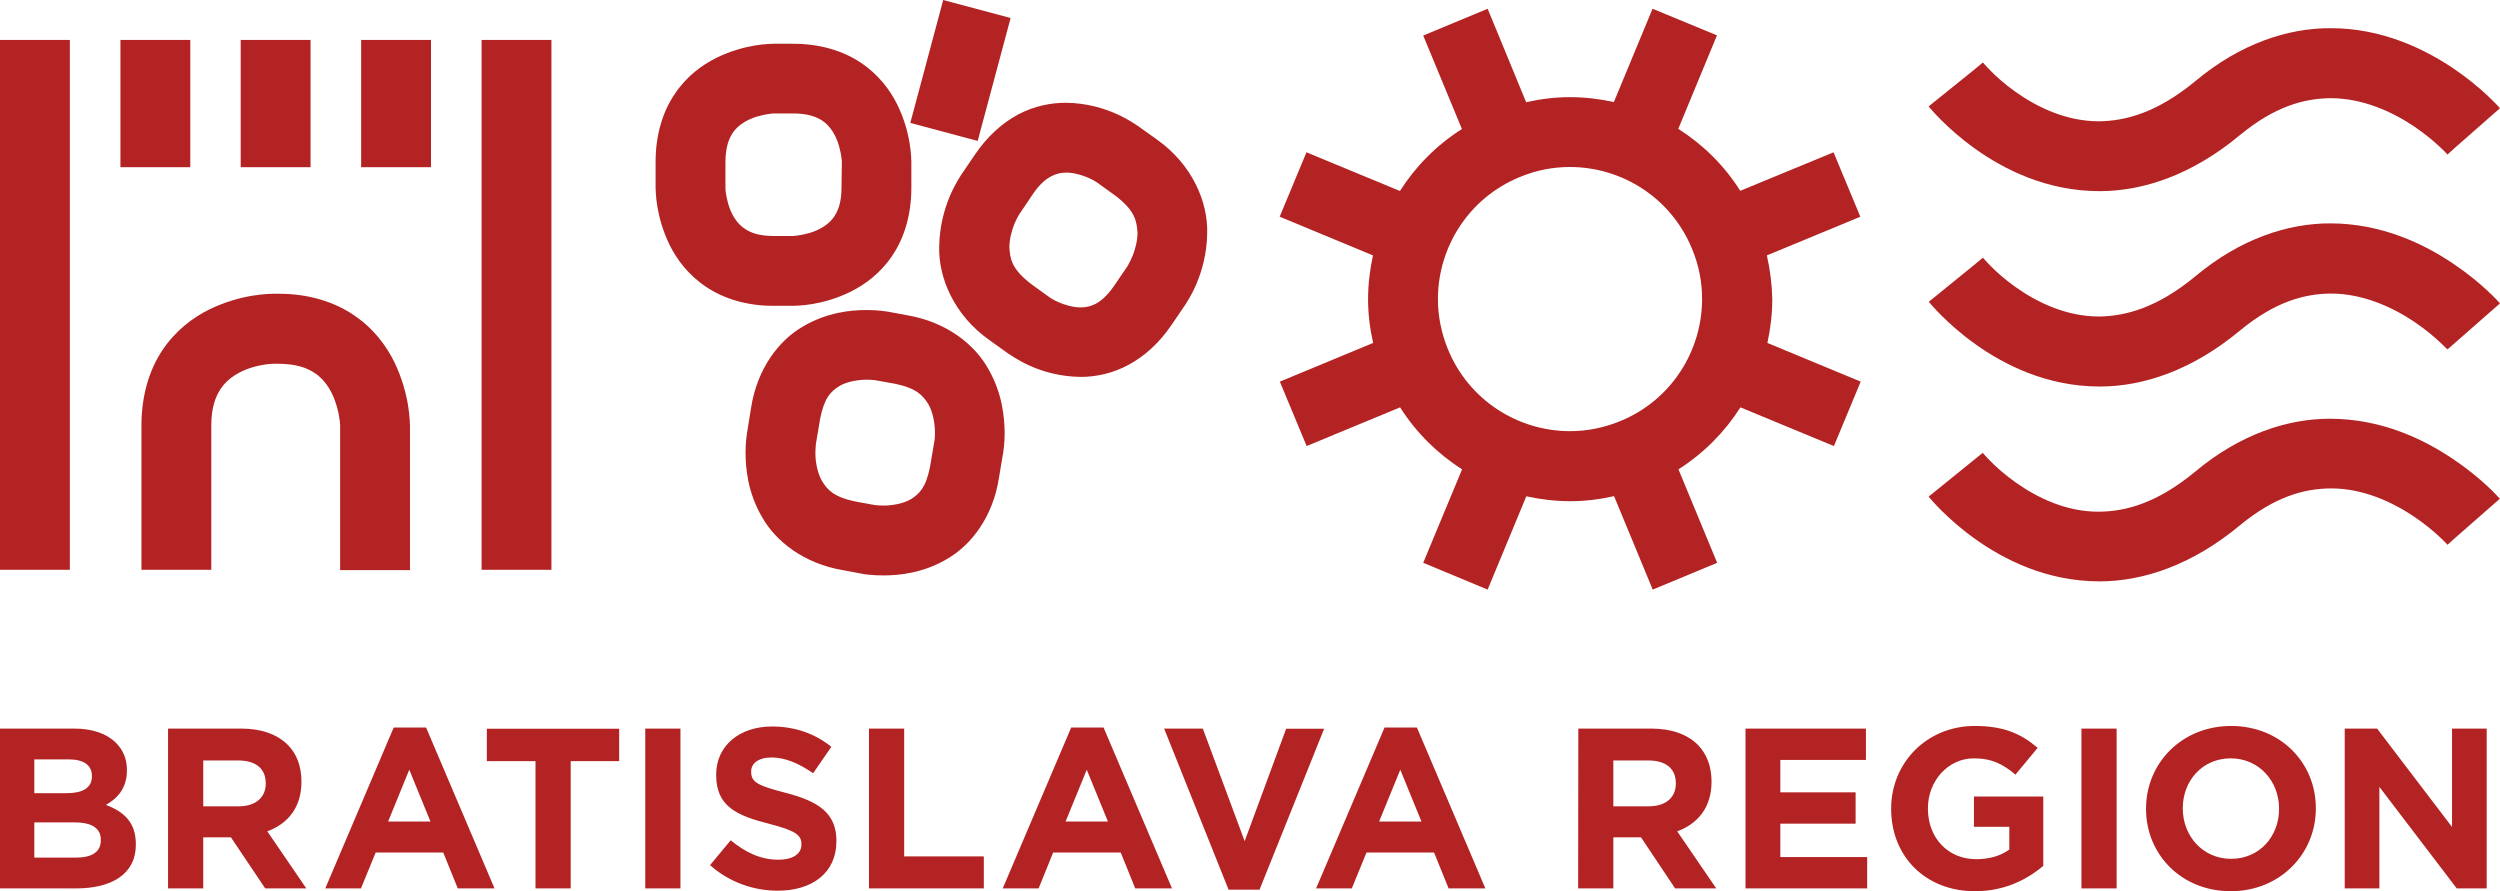 <svg xmlns="http://www.w3.org/2000/svg" xmlns:xlink="http://www.w3.org/1999/xlink" id="Layer_1" x="0px" y="0px" viewBox="0 0 1428.1 509.1" style="enable-background:new 0 0 1428.1 509.1;" xml:space="preserve"><style type="text/css">	.st0{fill:#B42323;}</style><g>	<path class="st0" d="M0,325.5h39.9V22.8H0V325.5z M68.8,95.5h39.9V22.8H68.8V95.5z M137.5,95.5h39.9V22.8h-39.9V95.5z M201.8,179.8  c-11.2-7.5-25.9-12.1-43.1-12h-2.6c-1.7,0.1-18-0.1-36.6,9c-9.3,4.6-19.2,12-26.7,23.2c-7.5,11.2-12,25.9-12,43.1v82.4h39.9v-82.4  c0-10.5,2.5-16.6,5.3-20.9c4.2-6.4,11.2-10.3,18.3-12.4c3.5-1,6.7-1.6,9-1.8c1.1-0.1,2-0.2,2.5-0.2c0.2,0,0.4,0,0.5,0h2.5  c10.6,0,16.6,2.4,21,5.3c6.4,4.2,10.3,11.3,12.4,18.4c1.1,3.5,1.6,6.7,1.9,8.9c0.1,1.1,0.2,2,0.2,2.5c0,0.2,0,0.4,0,0.5v82.3h39.9  v-82.4c-0.1-1.6,0.1-17.9-9-36.6C220.5,197.2,213.1,187.3,201.8,179.8 M206.3,95.5h39.9V22.8h-39.9L206.3,95.5L206.3,95.5z   M315,22.8h-39.9v302.7H315V22.8z"></path>	<path class="st0" d="M465.8,258.5c0-1.6,0.1-2.9,0.2-3.7c0-0.3,0-0.5,0-0.7c0,0,0,0,0-0.1l2.5-14.8c2.4-12.3,6.3-15.6,10.7-18.5  c4.5-2.8,11.2-3.8,15.9-3.8c1.7,0,3.1,0.1,4,0.2c0.4,0,0.7,0.1,0.9,0.1l11.2,2c12.5,2.6,15.9,6.7,19,11.5  c2.9,4.8,3.9,11.8,3.9,16.6c0,1.6-0.1,2.9-0.2,3.7c0,0.4-0.1,0.7-0.1,0.8l-2.5,14.7c-2.4,12.3-6.3,15.6-10.7,18.5  c-4.5,2.8-11.2,3.8-15.9,3.8c-1.7,0-3.1-0.1-4-0.2c-0.4,0-0.7-0.1-0.9-0.1l-0.1,0h0l-11-2c-12.5-2.6-16-6.7-19-11.5  C466.8,270.2,465.7,263.2,465.8,258.5 M426.7,247.5c-0.1,0.8-0.8,4.9-0.8,11c0,8.9,1.2,22.6,9.2,36.5c7.8,14.1,24,26.9,46.4,30.7  l11.2,2.1c0.9,0.2,5.3,0.9,12,0.9c9,0,22.6-1.3,36.3-9.4c13.8-7.9,26.2-24.1,29.6-46.1l2.5-14.9c0.1-0.8,0.8-4.9,0.8-11  c-0.1-8.9-1.3-22.6-9.3-36.5c-7.8-14.1-24-26.9-46.3-30.7l-11.3-2.1c-0.9-0.1-5.3-0.9-12-0.9c-9,0-22.6,1.3-36.3,9.4  c-13.8,7.9-26.1,24.1-29.6,46.1L426.7,247.5z M480.7,107.2c0,8.6-2,13.1-4.1,16.4c-3.1,4.7-8.5,7.8-14.2,9.5  c-2.8,0.8-5.4,1.3-7.2,1.5c-0.9,0.1-1.6,0.1-1.9,0.2c-0.2,0-0.3,0-0.3,0h-11.1c-8.6,0-13.1-1.9-16.4-4.1c-4.8-3.1-7.8-8.5-9.5-14.2  c-0.8-2.8-1.3-5.4-1.5-7.2c-0.1-0.9-0.1-1.6-0.1-1.9c0-0.1,0-0.1,0-0.2V92.4c0.1-8.6,2-13.1,4.1-16.4c3.1-4.7,8.5-7.8,14.2-9.5  c2.8-0.8,5.4-1.3,7.2-1.5c0.9-0.1,1.6-0.2,1.9-0.2c0.1,0,0.1,0,0.2,0h11.3c8.6,0.1,13.1,2,16.4,4.1c4.7,3.1,7.8,8.5,9.5,14.2  c0.8,2.8,1.3,5.4,1.5,7.2c0.1,0.9,0.2,1.6,0.2,1.9c0,0.2,0,0.3,0,0.3L480.7,107.2L480.7,107.2z M520.6,92.4c-0.1-1.6,0.1-16-8-32.6  c-4.1-8.3-10.7-17.2-20.9-24C481.6,29,468.3,25,453.2,25h-11.3c-1.7,0.1-16-0.1-32.6,8c-8.3,4.1-17.3,10.7-24,20.9  c-6.8,10.1-10.8,23.3-10.8,38.5v14.8c0.1,1.7-0.1,16,8,32.7c4.1,8.3,10.7,17.2,20.9,24c10,6.7,23.2,10.8,38.2,10.8  c0.1,0,0.2,0,0.3,0h11.3c1.7-0.1,16,0.1,32.6-8c8.3-4.1,17.3-10.7,24-20.8c6.8-10.1,10.8-23.3,10.8-38.5V92.4z M558.5,80.5  l18.8-70.2L538.8,0L520,70.2L558.5,80.5z M649.8,133c0,4.6-1.4,9.7-2.9,13.4c-0.8,1.8-1.5,3.3-2.1,4.3c-0.2,0.5-0.4,0.8-0.5,1  l-7.9,11.6c-4,5.8-7.5,8.6-10.4,10.2c-2.9,1.5-5.6,2.1-8.7,2.1c-4.2,0-9.1-1.4-12.7-3c-1.8-0.8-3.3-1.6-4.2-2.2  c-0.4-0.3-0.8-0.5-0.9-0.6l-10.4-7.5c-11.3-8.7-12.1-14.4-12.5-21.1c0-4.6,1.4-9.7,2.9-13.4c0.8-1.8,1.5-3.3,2.1-4.3  c0.3-0.5,0.5-0.8,0.6-1l7.8-11.6c4-5.9,7.5-8.6,10.5-10.2c2.9-1.5,5.6-2.1,8.6-2.1c4.2,0,9.1,1.4,12.7,3c1.8,0.8,3.3,1.6,4.2,2.2  c0.4,0.3,0.8,0.5,0.9,0.6v0l10.4,7.5C648.5,120.5,649.3,126.2,649.8,133 M689.6,133c0.4-17.2-8.1-38.8-29-53.5L650.1,72  c-1.7-0.9-17.1-13-41.2-13.3c-8.5,0-18.1,1.8-27.3,6.7c-9.2,4.9-17.8,12.7-24.8,23.1l-7.9,11.6c-0.9,1.7-12.1,17.2-12.4,41  c-0.4,17.1,8.1,38.8,29,53.4L576,202c1.7,0.9,17,13,41.2,13.3h0.2c8.4,0,18-1.9,27.1-6.8c9.2-4.9,17.8-12.6,24.8-23l7.9-11.6  C678.1,172.3,689.3,156.8,689.6,133"></path>	<path class="st0" d="M972.3,170.8c0,29.6-17.5,57.7-46.6,69.7l0,0c-9.5,3.9-19.2,5.8-28.8,5.8c-29.6,0-57.7-17.5-69.7-46.6  c-3.9-9.5-5.8-19.2-5.8-28.8c0-29.6,17.5-57.7,46.6-69.7c9.5-4,19.2-5.8,28.8-5.8c29.6,0,57.7,17.5,69.7,46.6  C970.5,151.5,972.3,161.2,972.3,170.8 M1009.3,145.9l53.4-22.1l-15.3-36.8L994.1,109c-9.2-14.6-21.4-26.5-35.4-35.4l22.1-53.4  L944,5l-22.1,53.3c-8.2-1.8-16.6-2.8-25.1-2.8c-8.3,0-16.7,1-25,2.9L849.8,5L813,20.3l22.1,53.4c-14.5,9.2-26.5,21.4-35.4,35.4  l-53.4-22.1l-15.3,36.8l53.3,22.1c-1.8,8.2-2.8,16.6-2.8,25.1c0,8.3,1,16.6,2.9,24.9L731.1,218l15.3,36.8l53.4-22.1  c9.2,14.5,21.4,26.5,35.4,35.4L813,321.5l36.8,15.3l22.1-53.3c8.2,1.8,16.6,2.8,25.1,2.8c8.3,0,16.7-1,25-2.9l22.1,53.4l36.8-15.3  l-22.1-53.4c14.5-9.2,26.5-21.4,35.4-35.4l53.4,22.1l15.3-36.8l-53.3-22.1c1.8-8.2,2.8-16.6,2.8-25.1  C1012.2,162.5,1011.2,154.2,1009.3,145.9"></path>	<path class="st0" d="M1132.7,258.6l-31,25.1c0.8,0.9,10.1,12.4,26.6,24.2c16.4,11.7,40.6,24.1,70.7,24.2h0.4  c24.9,0,52.9-9.4,80.1-32c19.9-16.4,36.7-21,51.9-21.1c18.2-0.1,35.1,7.7,47.6,16.1c6.2,4.2,11.2,8.4,14.5,11.5  c1.7,1.5,2.9,2.8,3.7,3.6c0.4,0.4,0.7,0.7,0.8,0.9c0,0,0.1,0.1,0.1,0.1l0,0l4.7-4.2l25.2-22.1h0c-0.8-0.9-10.3-11.7-26.9-22.8  c-16.5-11.1-40.5-22.8-69.8-22.9c-24.3-0.1-51.6,8.7-77.4,30.3c-21.6,17.8-39.4,22.7-55,22.8c-18.6,0.1-35.2-8-47.6-16.8  c-6.1-4.4-11-8.7-14.2-12c-1.6-1.6-2.8-2.9-3.6-3.8c-0.4-0.4-0.6-0.7-0.8-0.9C1132.7,258.6,1132.7,258.6,1132.7,258.6 M1127.2,263  l5.5-4.4c0,0,0,0,0,0L1127.2,263z M1402.6,84.2l25.5-22.4h0c-0.8-0.8-10.3-11.7-26.9-22.9c-16.5-11-40.5-22.8-69.8-22.8  c-24.3-0.1-51.6,8.7-77.4,30.3c-21.6,17.8-39.5,22.7-55,22.9c-18.6,0-35.2-8-47.6-16.8c-6.1-4.3-11-8.7-14.2-12  c-1.6-1.6-2.8-2.9-3.6-3.8c-0.4-0.4-0.6-0.7-0.8-0.9c0,0,0-0.1-0.1-0.1c0,0,0,0,0,0v0l-5.2,4.3l-25.8,20.8  c0.8,0.9,10.1,12.4,26.6,24.2c16.4,11.7,40.6,24.1,70.7,24.2h0.4c25,0,53-9.4,80.1-32c19.9-16.4,36.7-21,51.9-21.1  c18.2,0,35.1,7.7,47.6,16.1c6.2,4.2,11.2,8.4,14.5,11.5c1.7,1.5,2.9,2.8,3.7,3.6c0.4,0.4,0.7,0.7,0.8,0.9c0,0.1,0.1,0.1,0.1,0.1  l0,0L1402.6,84.2l-4.5,4L1402.6,84.2L1402.6,84.2z M1398.1,199.6l30-26.3h0c-0.8-0.9-10.3-11.7-26.9-22.8  c-16.5-11.1-40.5-22.8-69.8-22.9c-24.3-0.1-51.6,8.7-77.4,30.3c-21.6,17.8-39.5,22.7-55,22.9c-18.6,0-35.2-8-47.6-16.8  c-6.1-4.3-11-8.7-14.2-12c-1.6-1.6-2.8-2.9-3.6-3.8c-0.4-0.4-0.6-0.7-0.8-0.9c0,0-0.1-0.1-0.1-0.1c0,0,0,0,0,0c0,0,0,0,0,0  l-5.3,4.4l-25.6,20.8c0.8,0.9,10.1,12.4,26.6,24.2c16.4,11.7,40.6,24.1,70.7,24.2c0.1,0,0.3,0,0.4,0c25,0,52.9-9.4,80.1-32  c19.9-16.4,36.7-21,51.9-21.1c18.2,0,35.1,7.7,47.6,16.1c6.2,4.2,11.2,8.4,14.5,11.5c1.7,1.5,2.9,2.8,3.7,3.6  C1397.6,199,1397.9,199.3,1398.1,199.6C1398.1,199.5,1398.1,199.6,1398.1,199.6L1398.1,199.6l4.6-4L1398.1,199.6z"></path>	<path class="st0" d="M1339.4,507.5h19.8v-58l44.2,58h17.1v-91.3h-19.8v56.2l-42.8-56.2h-18.5L1339.4,507.5L1339.4,507.5z   M1274.5,490.6c-16.1,0-27.6-13-27.6-28.7v-0.3c0-15.6,11.2-28.4,27.4-28.4c16.1,0,27.6,13,27.6,28.7v0.2  C1301.9,477.8,1290.7,490.6,1274.5,490.6 M1274.3,509.1c28.1,0,48.6-21.3,48.6-47.2v-0.3c0-25.9-20.2-46.9-48.4-46.9  c-28.1,0-48.6,21.2-48.6,47.2v0.2C1225.9,488.1,1246.1,509.1,1274.3,509.1 M1189,507.5h20.1v-91.3H1189V507.5z M1128.2,509.1  c16.7,0,29.6-6.5,39-14.5V455h-39.6v17.3h20.2v13c-5.1,3.7-11.6,5.5-18.9,5.5c-16.2,0-27.6-12.2-27.6-28.9v-0.3  c0-15.5,11.6-28.4,26.2-28.4c10.5,0,16.8,3.4,23.8,9.3l12.7-15.3c-9.5-8.1-19.4-12.5-35.9-12.5c-27.6,0-47.8,21.2-47.8,47.2v0.2  C1080.3,489.1,1099.8,509.1,1128.2,509.1 M997.1,507.5h69.5v-17.9H1017v-19.1h43v-17.9h-43v-18.5h48.9v-17.9h-68.8L997.1,507.5  L997.1,507.5z M921.6,460.6v-26.2h19.9c9.8,0,15.8,4.4,15.8,13v0.3c0,7.7-5.6,12.9-15.4,12.9L921.6,460.6L921.6,460.6z   M901.5,507.5h20.1v-29.2h15.8l19.5,29.2h23.5l-22.3-32.6c11.6-4.3,19.6-13.5,19.6-28.3v-0.2c0-8.6-2.8-15.8-7.8-20.9  c-6-6-15-9.3-26.6-9.3h-41.7L901.5,507.5L901.5,507.5z M787.8,469.3l12.1-29.6l12.1,29.6H787.8z M751.8,507.5h20.4l8.4-20.5h38.6  l8.3,20.5h21l-39.1-91.9h-18.5L751.8,507.5z M701.8,508.2h17.7l36.9-91.9h-21.7L711,480.5l-23.9-64.3H665L701.8,508.2z   M608.7,469.3l12.1-29.6l12.1,29.6H608.7z M572.8,507.5h20.5l8.3-20.5h38.6l8.3,20.5h21l-39.1-91.9h-18.5L572.8,507.5z   M496.4,507.5H562v-18.3h-45.5v-73h-20.1V507.5z M444.3,508.8c19.7,0,33.5-10.2,33.5-28.3v-0.2c0-15.9-10.4-22.6-29-27.4  c-15.8-4.1-19.7-6-19.7-12v-0.3c0-4.4,4-7.9,11.7-7.9s15.6,3.4,23.7,9l10.4-15.1c-9.2-7.4-20.6-11.6-33.9-11.6  c-18.6,0-31.9,11-31.9,27.5v0.2c0,18.1,11.9,23.2,30.3,27.9c15.2,3.9,18.4,6.5,18.4,11.6v0.3c0,5.3-4.9,8.6-13.1,8.6  c-10.4,0-19-4.3-27.3-11.1l-11.8,14.2C416.6,504,430.5,508.8,444.3,508.8 M368.6,507.5h20.1v-91.3h-20.1V507.5z M305.9,507.5H326  v-72.7h27.7v-18.5h-75.6v18.5h27.8L305.9,507.5L305.9,507.5z M221.7,469.3l12.1-29.6l12.1,29.6H221.7z M185.8,507.5h20.4l8.4-20.5  h38.6l8.3,20.5h21l-39.1-91.9h-18.5L185.8,507.5z M116.1,460.6v-26.2H136c9.8,0,15.8,4.4,15.8,13v0.3c0,7.7-5.6,12.9-15.4,12.9  L116.1,460.6L116.1,460.6z M96,507.5h20.1v-29.2h15.8l19.6,29.2h23.5l-22.3-32.6c11.6-4.3,19.5-13.5,19.5-28.3v-0.2  c0-8.6-2.7-15.8-7.8-20.9c-6-6-15-9.3-26.6-9.3H96V507.5z M19.6,489.9v-20.1h23.2c10.3,0,14.8,3.8,14.8,9.9v0.3  c0,6.8-5.3,9.9-14.2,9.9L19.6,489.9L19.6,489.9z M19.6,453.1v-19.3h19.8c8.5,0,13.1,3.4,13.1,9.4v0.3c0,6.8-5.6,9.6-14.5,9.6  L19.6,453.1L19.6,453.1z M0,507.5h43.4c20.6,0,34.2-8.3,34.2-25v-0.3c0-12.2-6.5-18.4-17.1-22.4c6.5-3.7,12-9.4,12-19.7v-0.3  c0-6.2-2.1-11.3-6.3-15.5c-5.2-5.2-13.4-8.1-23.8-8.1H0V507.5z"></path></g></svg>